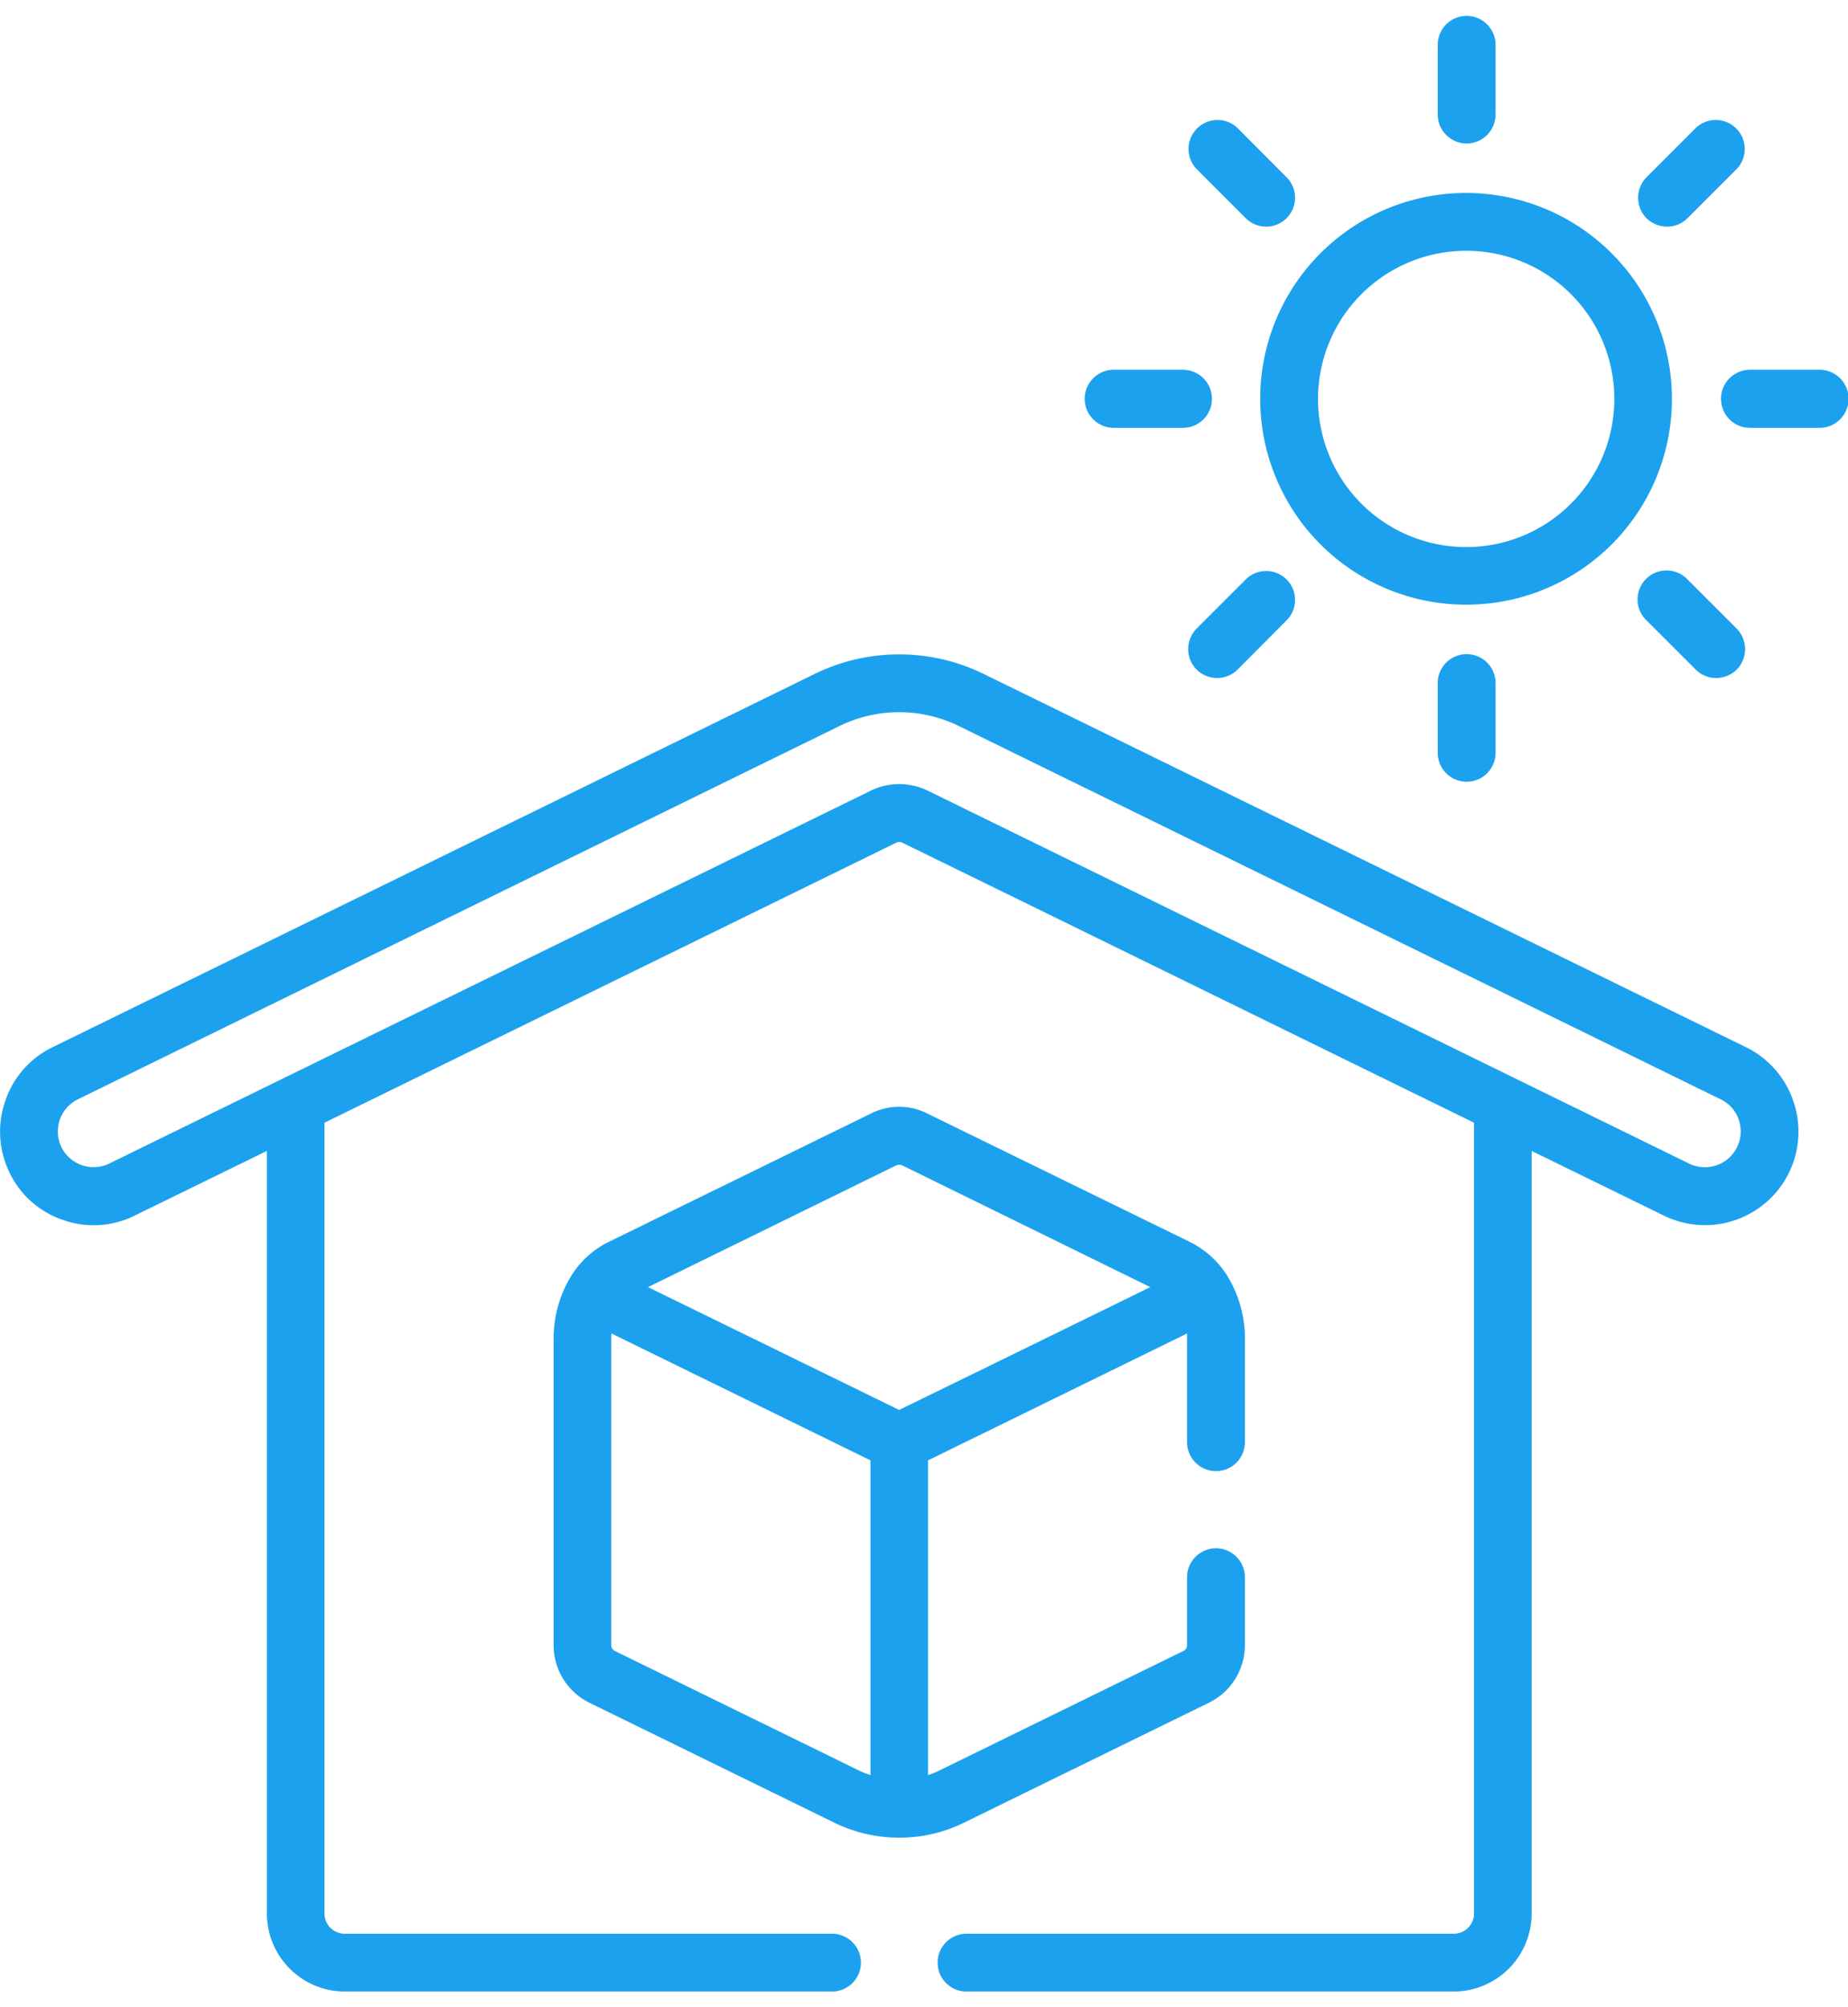 <svg xmlns="http://www.w3.org/2000/svg" width="77.34" height="84" viewBox="0 0 77.34 84">
  <defs>
    <style>
      .cls-1 {
        fill: #1ca1ee;
        fill-rule: evenodd;
      }
    </style>
  </defs>
  <path id="形状_736" data-name="形状 736" class="cls-1" d="M1188.15,4000.25h-2.91a1.215,1.215,0,0,1,0-2.43h2.91A1.215,1.215,0,0,1,1188.15,4000.25Zm-5.53-8.77a1.2,1.2,0,0,1-.85.35,1.245,1.245,0,0,1-.86-0.35,1.225,1.225,0,0,1,0-1.72l2.06-2.06a1.213,1.213,0,0,1,1.71,1.72Zm-9.24,16.17a8.615,8.615,0,1,1,8.59-8.61A8.606,8.606,0,0,1,1173.38,4007.65Zm0-14.81a6.2,6.2,0,1,0,6.18,6.2A6.195,6.195,0,0,0,1173.38,3992.84Zm0-4.49a1.214,1.214,0,0,1-1.21-1.21v-2.92a1.21,1.21,0,0,1,2.42,0v2.92A1.214,1.214,0,0,1,1173.38,3988.35Zm-8.39,3.48a1.2,1.2,0,0,1-.85-0.35l-2.06-2.06a1.213,1.213,0,0,1,1.71-1.72l2.05,2.06A1.21,1.21,0,0,1,1164.99,3991.83Zm-2.27,7.21a1.212,1.212,0,0,1-1.2,1.21h-2.91a1.215,1.215,0,0,1,0-2.43h2.91A1.214,1.214,0,0,1,1162.72,3999.04Zm0.22,11.68a1.245,1.245,0,0,1-.86-0.35,1.225,1.225,0,0,1,0-1.72l2.06-2.06a1.209,1.209,0,1,1,1.7,1.72l-2.05,2.06A1.221,1.221,0,0,1,1162.94,4010.72Zm9.23,3.13v-2.92a1.21,1.21,0,1,1,2.42,0v2.92A1.21,1.21,0,1,1,1172.17,4013.85Zm10.8-3.48-2.06-2.06a1.213,1.213,0,1,1,1.71-1.72l2.06,2.06a1.225,1.225,0,0,1,0,1.72,1.245,1.245,0,0,1-.86.35A1.2,1.2,0,0,1,1182.97,4010.37Zm4.08,18.05a3.912,3.912,0,0,1-5.41,4.8l-5.54-2.71v31.91a3.269,3.269,0,0,1-3.26,3.27h-20.39a1.21,1.21,0,0,1,0-2.42h20.39a0.849,0.849,0,0,0,.85-0.85v-33.09l-18.39-9.01-5.52-2.7a0.3,0.3,0,0,0-.29,0l-23.91,11.71v33.09a0.847,0.847,0,0,0,.84.85h20.4a1.21,1.21,0,0,1,0,2.42h-20.4a3.267,3.267,0,0,1-3.25-3.27v-31.91l-5.54,2.71a3.83,3.83,0,0,1-1.71.4,3.788,3.788,0,0,1-1.28-.22,3.839,3.839,0,0,1-2.24-1.98,3.906,3.906,0,0,1-.18-3,3.857,3.857,0,0,1,1.98-2.25l31.85-15.6a8.049,8.049,0,0,1,7.16,0l31.86,15.6A3.89,3.89,0,0,1,1187.05,4028.42Zm-2.28.79a1.468,1.468,0,0,0-.76-0.86l-31.86-15.61a5.677,5.677,0,0,0-5.04,0l-31.85,15.61a1.5,1.5,0,0,0-.69,2h0a1.5,1.5,0,0,0,2,.69l31.86-15.6a2.674,2.674,0,0,1,1.2-.28,2.716,2.716,0,0,1,1.21.28l31.85,15.6A1.5,1.5,0,0,0,1184.77,4029.21Zm-37.86,29.41-10.25-5.02a2.679,2.679,0,0,1-1.49-2.4v-12.84a5.018,5.018,0,0,1,.67-2.51,3.823,3.823,0,0,1,1.63-1.53l10.99-5.38a2.605,2.605,0,0,1,2.34,0l11,5.38h0a3.88,3.88,0,0,1,1.63,1.53,5.018,5.018,0,0,1,.67,2.51v4.34a1.21,1.21,0,1,1-2.42,0v-4.55l-10.84,5.31v13.17a3.518,3.518,0,0,0,.45-0.18l10.25-5.02a0.265,0.265,0,0,0,.14-0.23v-2.85a1.21,1.21,0,1,1,2.42,0v2.85a2.688,2.688,0,0,1-1.5,2.4l-10.25,5.02a6.1,6.1,0,0,1-2.72.63h0A6.162,6.162,0,0,1,1146.91,4058.62Zm-9.33-20.26v12.84a0.288,0.288,0,0,0,.14.23l10.25,5.02a3.656,3.656,0,0,0,.46.18v-13.17l-10.84-5.31A1.477,1.477,0,0,0,1137.58,4038.36Zm12.17-7.25a0.3,0.3,0,0,0-.23,0l-10.4,5.1,10.51,5.14,5.2-2.54,5.31-2.6Z" transform="translate(-1112 -3982.345)"/>
</svg>
